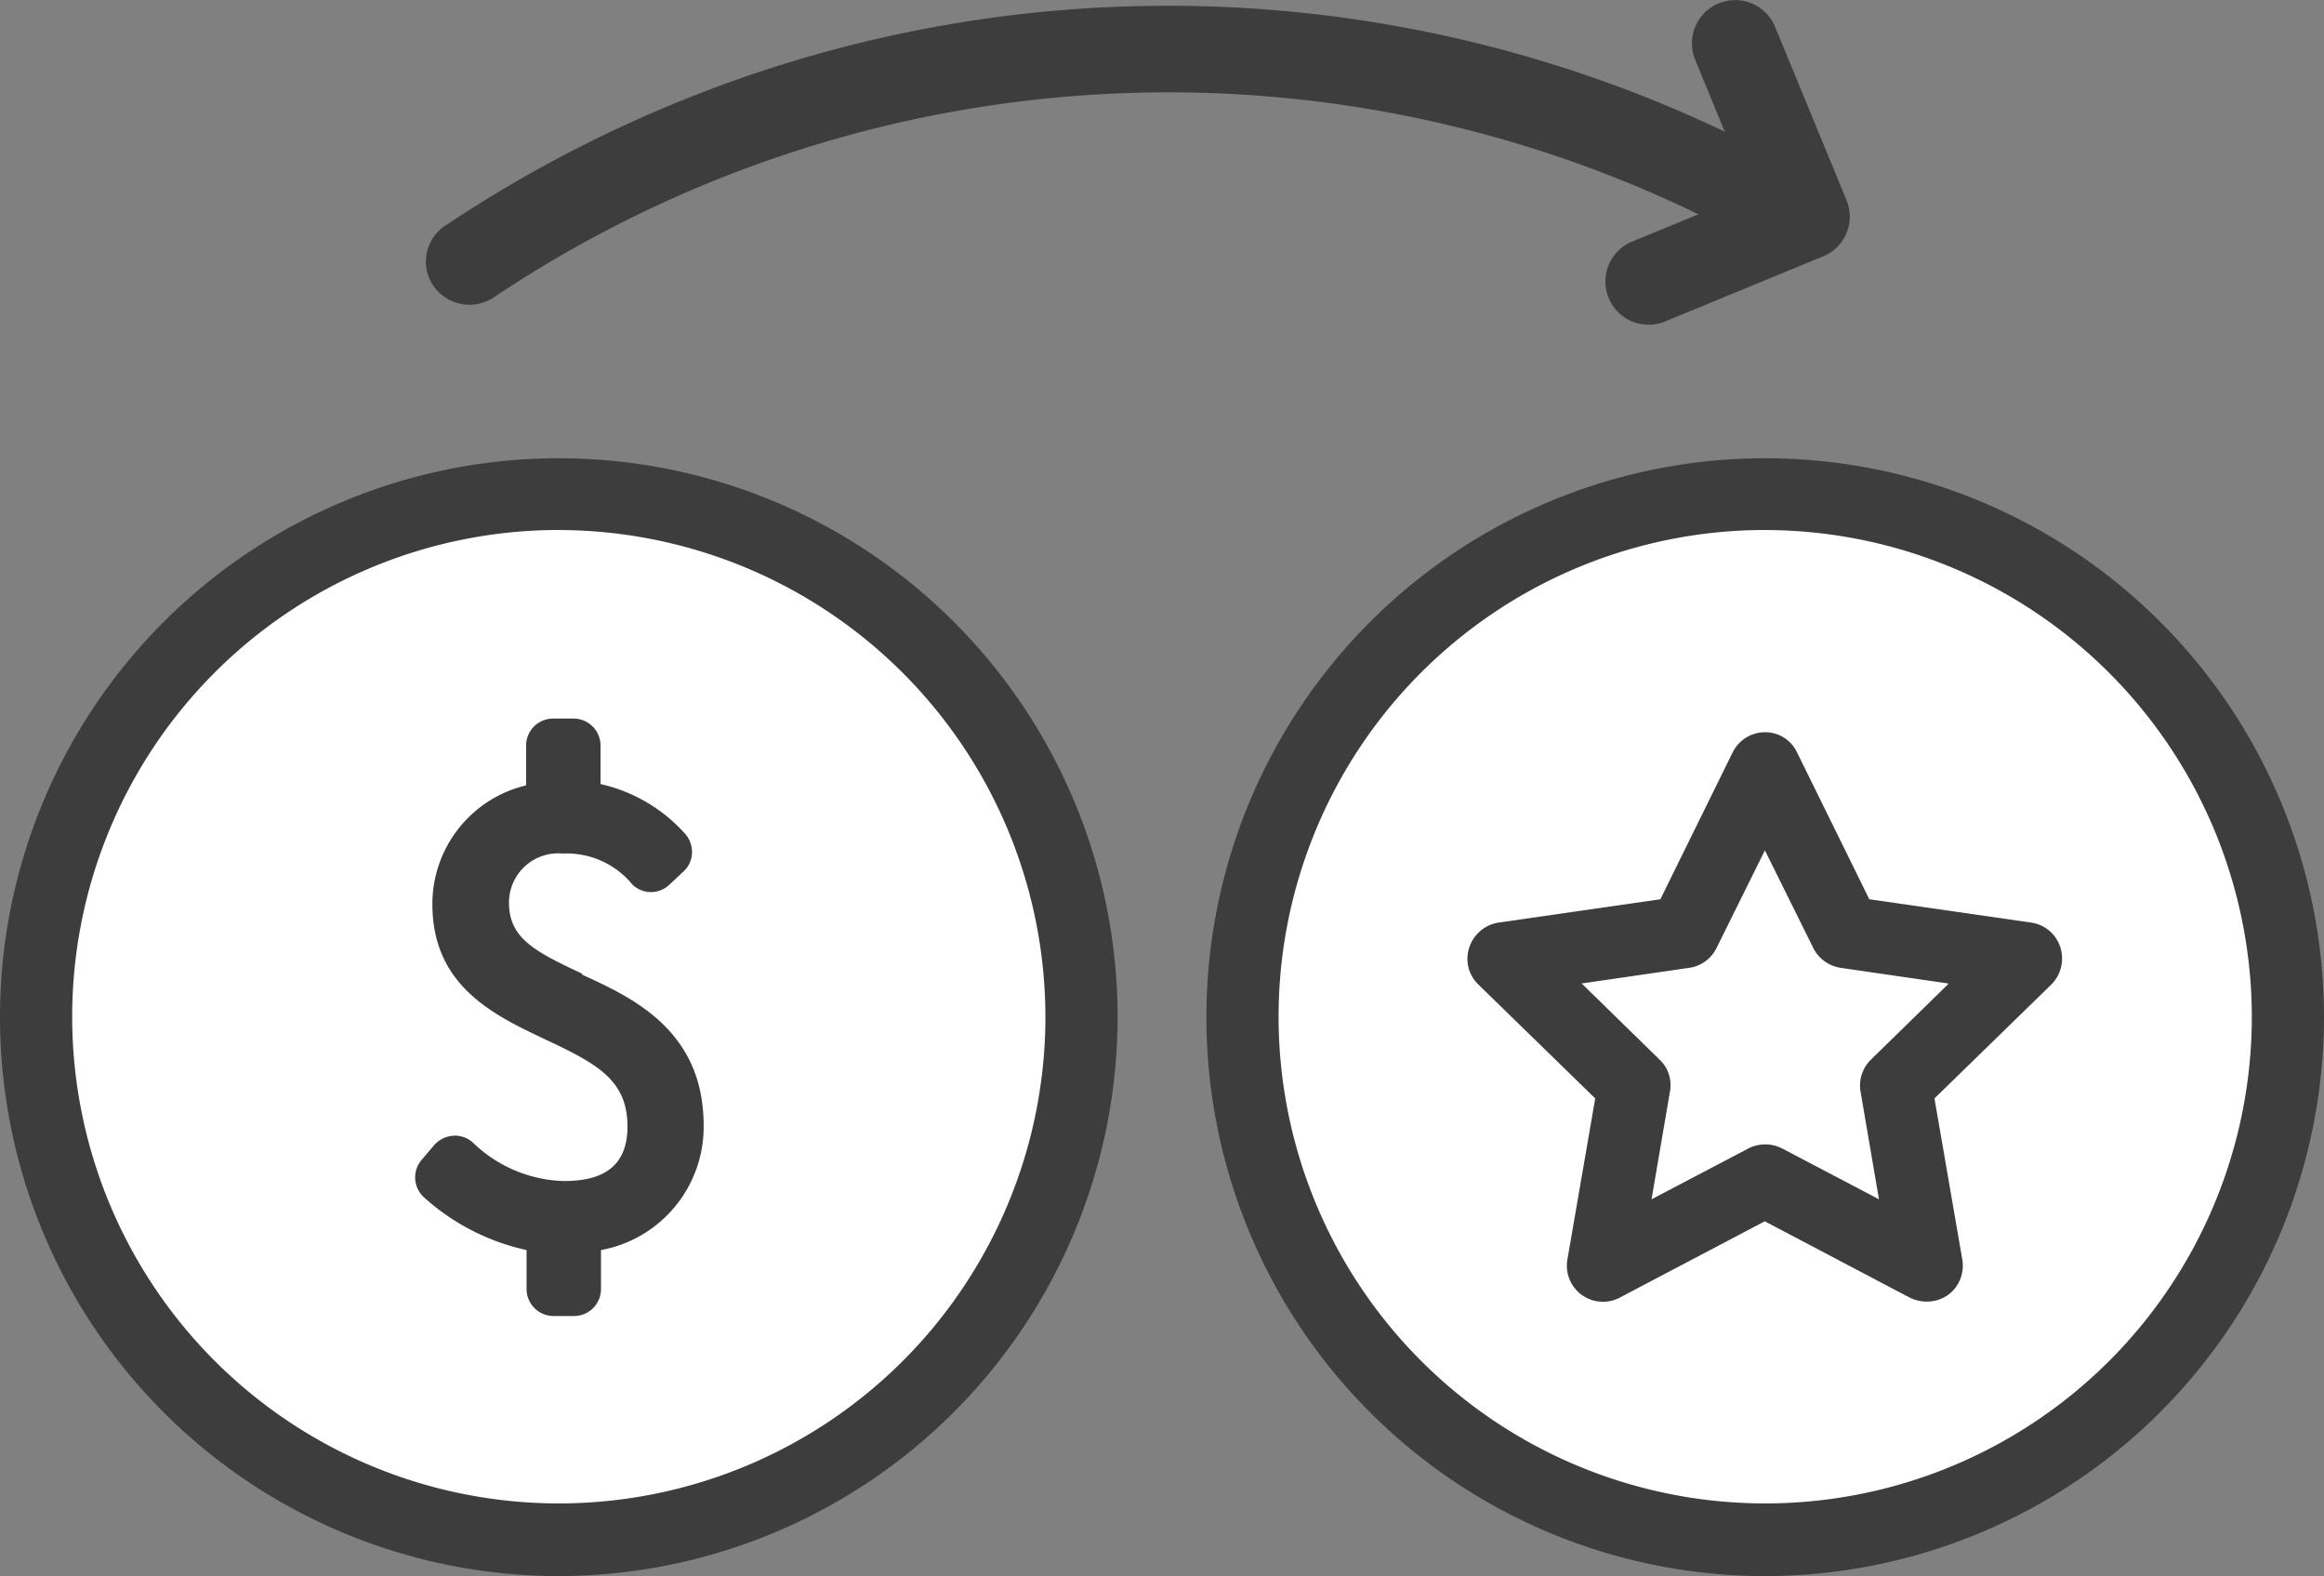 <svg xmlns="http://www.w3.org/2000/svg" width="45.719" height="31" viewBox="0 0 45.719 31">
  <rect x="0" y="0" width="45.719" height="31" fill="#808080" stroke="none"/>
  <g id="redeem-your-points" transform="translate(-0.8 -0.014)">
    <path id="Trazado_1690" data-name="Trazado 1690" d="M11.887,31.6A10.287,10.287,0,1,0,1.6,21.318,10.287,10.287,0,0,0,11.887,31.6Z" transform="translate(-0.094 -1.297)" fill="#fff"/>
    <path id="Trazado_1691" data-name="Trazado 1691" d="M11.793,32.216A10.993,10.993,0,1,1,22.786,21.223,11.006,11.006,0,0,1,11.793,32.216Zm0-20.575a9.573,9.573,0,1,0,9.573,9.573A9.587,9.587,0,0,0,11.793,11.642Z" transform="translate(0 -1.203)" fill="#3d3d3d"/>
    <path id="Trazado_1692" data-name="Trazado 1692" d="M13.341,21.05c-.944-.441-1.438-.7-1.438-1.4a.969.969,0,0,1,1.059-.962,1.67,1.67,0,0,1,1.368.609.525.525,0,0,0,.732,0l.274-.256a.522.522,0,0,0,.168-.379.547.547,0,0,0-.159-.388,3.165,3.165,0,0,0-1.641-.953v-.759a.531.531,0,0,0-.529-.529h-.406a.531.531,0,0,0-.529.529v.785a2.4,2.4,0,0,0-1.844,2.338c0,1.615,1.226,2.188,2.215,2.656,1.032.485,1.623.8,1.623,1.72s-.679,1.068-1.253,1.068a2.673,2.673,0,0,1-1.791-.759.523.523,0,0,0-.388-.132.557.557,0,0,0-.371.185l-.247.291a.529.529,0,0,0,.053.741,4.415,4.415,0,0,0,2.012,1.032v.768a.531.531,0,0,0,.529.529h.406a.531.531,0,0,0,.529-.529v-.768a2.465,2.465,0,0,0,2.02-2.444c0-1.87-1.385-2.514-2.391-2.973Z" transform="translate(-1.09 -1.886)" fill="#3d3d3d"/>
    <path id="Trazado_1693" data-name="Trazado 1693" d="M38.787,31.6A10.287,10.287,0,1,0,28.5,21.318,10.287,10.287,0,0,0,38.787,31.6Z" transform="translate(-3.261 -1.297)" fill="#fff"/>
    <path id="Trazado_1694" data-name="Trazado 1694" d="M38.693,32.216A10.993,10.993,0,1,1,49.686,21.223,11.006,11.006,0,0,1,38.693,32.216Zm0-20.575a9.573,9.573,0,1,0,9.573,9.573A9.587,9.587,0,0,0,38.693,11.642Z" transform="translate(-3.167 -1.203)" fill="#3d3d3d"/>
    <path id="Trazado_1695" data-name="Trazado 1695" d="M39.473,17.14l1.588,3.22,3.556.521-2.567,2.506.6,3.538-3.176-1.676L36.3,26.925l.609-3.538-2.576-2.506,3.556-.521Z" transform="translate(-3.947 -2.016)" fill="#fff"/>
    <path id="Trazado_1696" data-name="Trazado 1696" d="M42.554,27.536a.749.749,0,0,1-.335-.079l-2.85-1.5-2.85,1.5a.71.71,0,0,1-1.032-.75l.547-3.167-2.3-2.241a.7.7,0,0,1-.176-.732.721.721,0,0,1,.573-.485l3.185-.459,1.42-2.885a.711.711,0,0,1,.635-.4.692.692,0,0,1,.635.4l1.42,2.885,3.185.459a.707.707,0,0,1,.573.485.727.727,0,0,1-.176.732l-2.3,2.241.547,3.167a.715.715,0,0,1-.282.7A.723.723,0,0,1,42.554,27.536Zm-6.785-6.255,1.535,1.5a.689.689,0,0,1,.2.626l-.362,2.117,1.906-1a.729.729,0,0,1,.662,0l1.906,1-.362-2.117a.713.713,0,0,1,.2-.626l1.535-1.5-2.126-.309a.722.722,0,0,1-.538-.388l-.953-1.923-.953,1.923a.707.707,0,0,1-.538.388l-2.126.309Z" transform="translate(-3.852 -1.922)" fill="#3d3d3d"/>
    <path id="Trazado_1697" data-name="Trazado 1697" d="M37.772,6.336l3.106-1.279a.844.844,0,0,0,.459-1.112L39.934.54a.85.85,0,1,0-1.57.653l1.076,2.62-2.32.953a.85.85,0,1,0,.653,1.57Z" transform="translate(-4.214 0)" fill="#3d3d3d"/>
    <path id="Trazado_1698" data-name="Trazado 1698" d="M36.952,4.746a.844.844,0,0,0,.079-1.526A25.473,25.473,0,0,0,15.187,2.064a25.762,25.762,0,0,0-4.517,2.409.842.842,0,0,0-.229,1.173.861.861,0,0,0,1.182.238A23.855,23.855,0,0,1,36.238,4.71a.836.836,0,0,0,.723.035Z" transform="translate(-1.118 -0.015)" fill="#3d3d3d"/>
  </g>
</svg>

